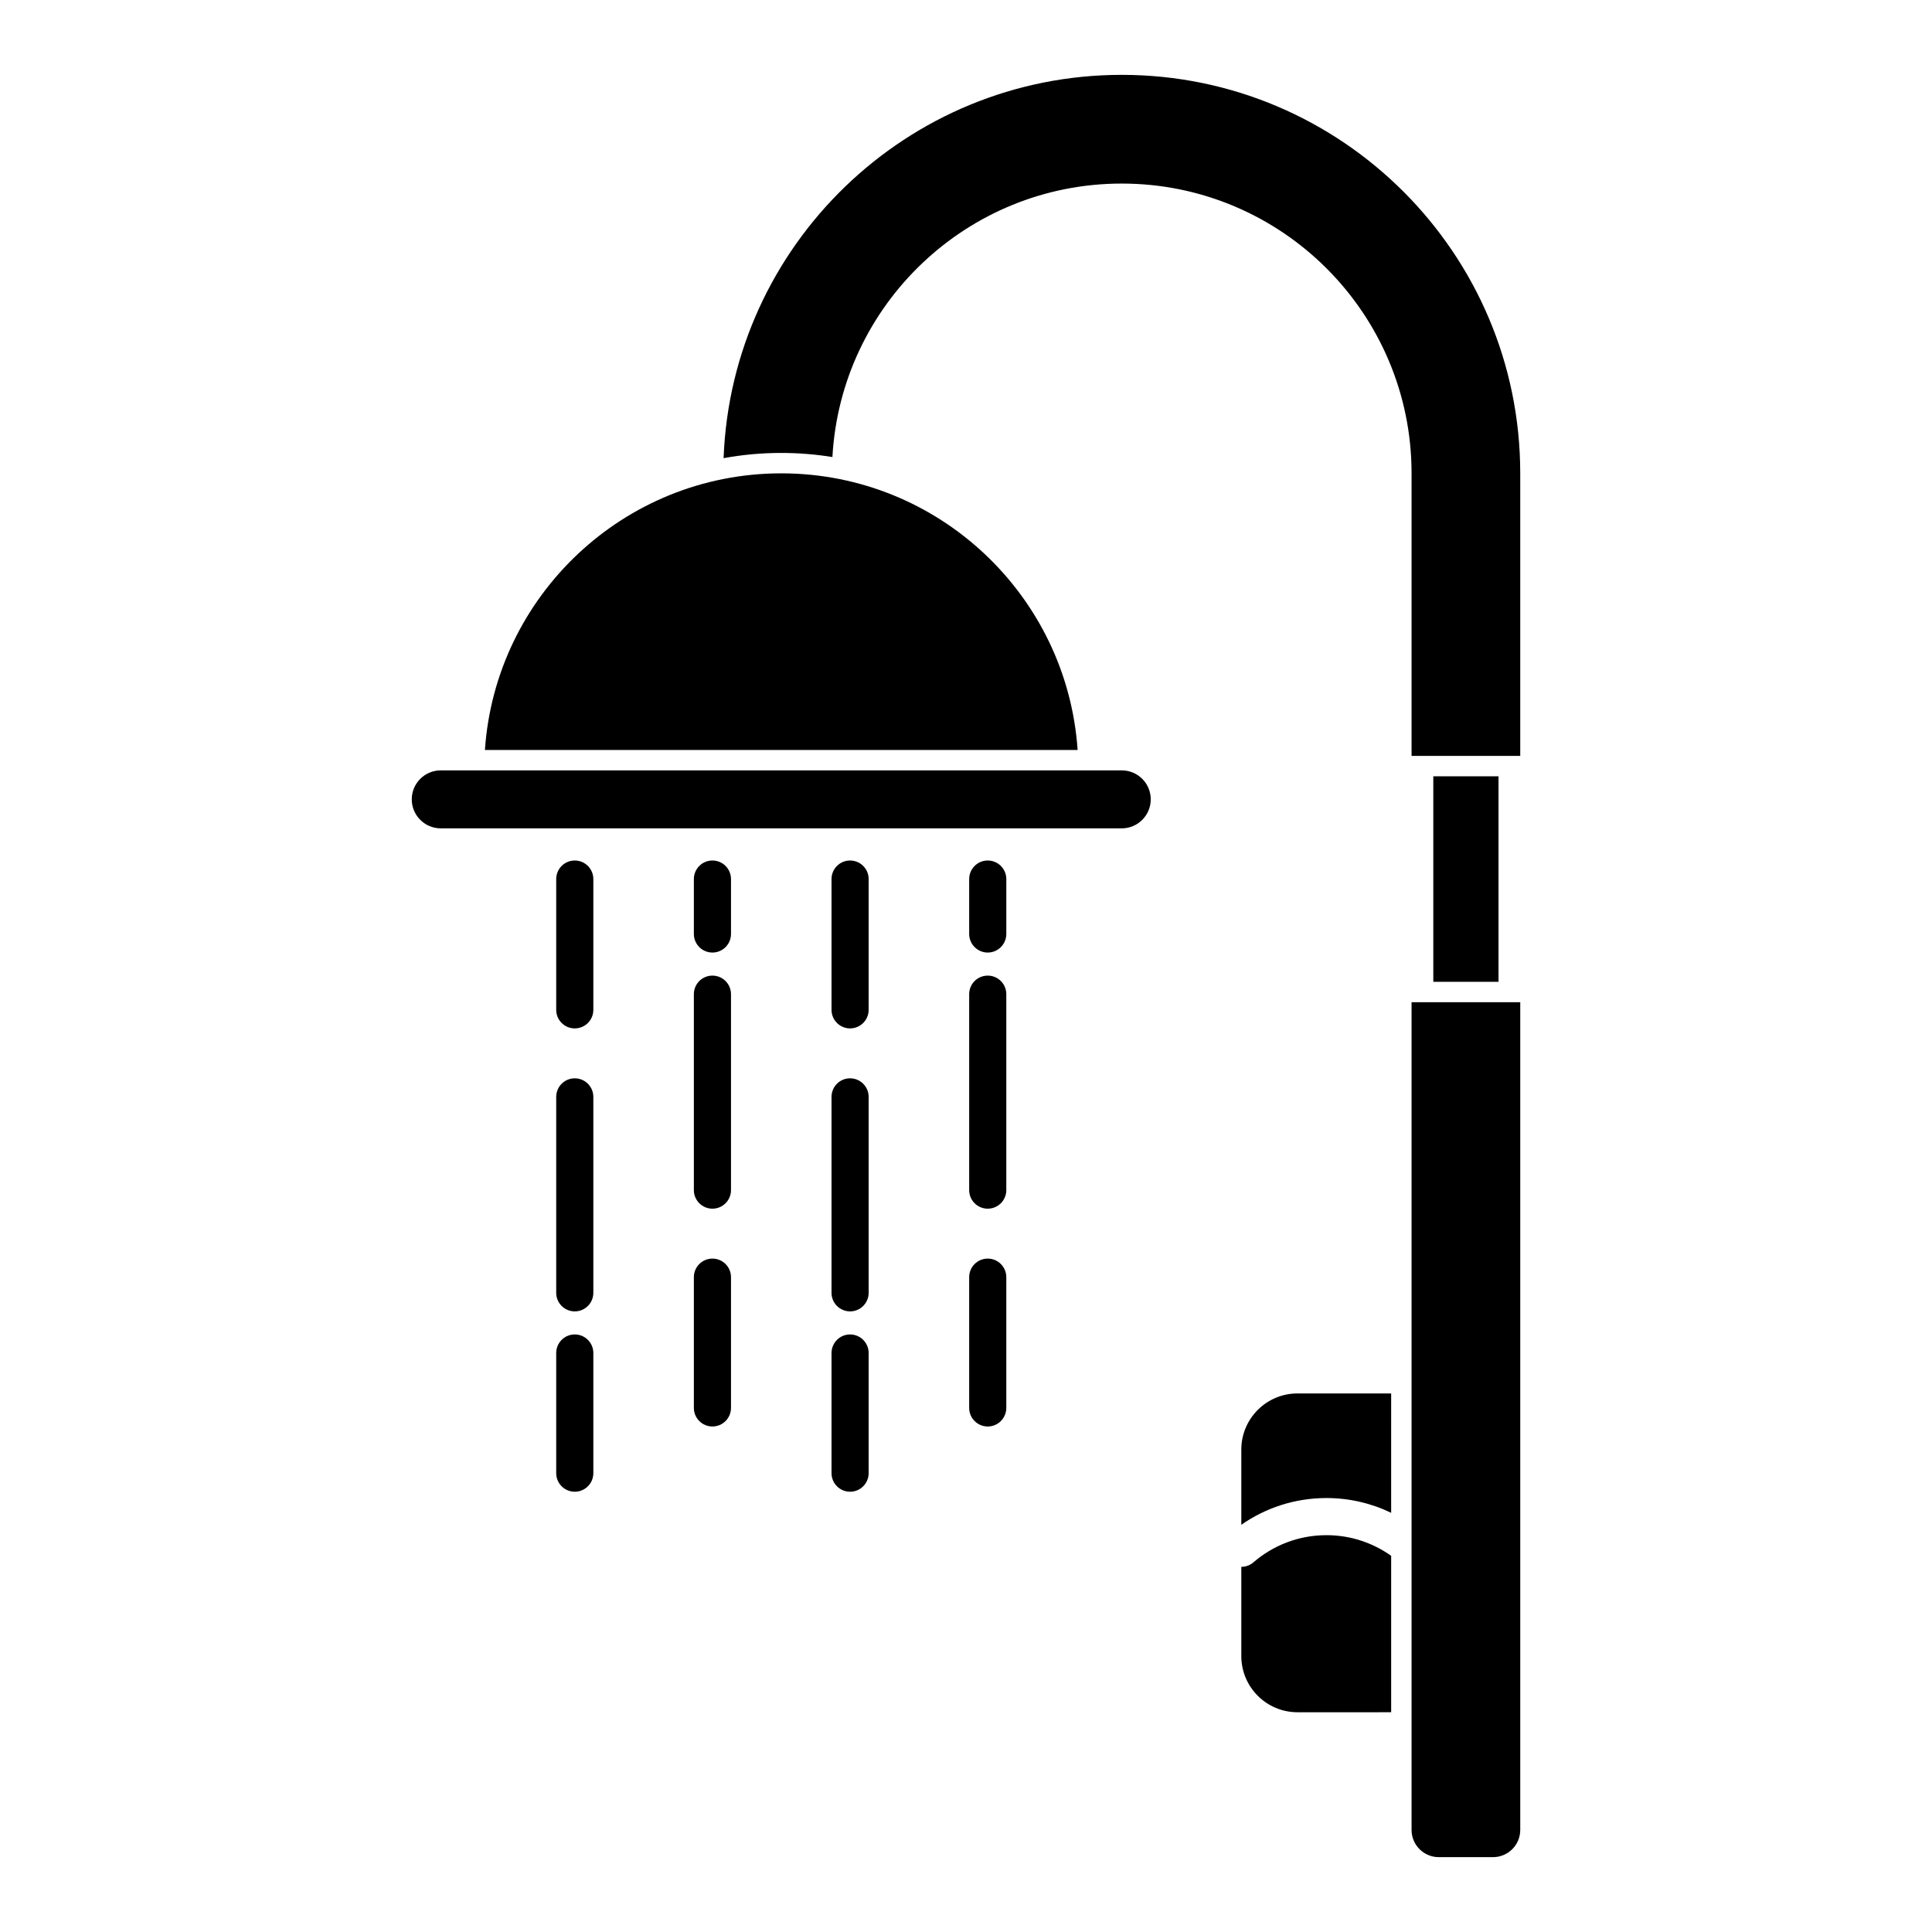 <?xml version="1.0" encoding="UTF-8"?>
<!-- The Best Svg Icon site in the world: iconSvg.co, Visit us! https://iconsvg.co -->
<svg fill="#000000" width="800px" height="800px" version="1.1" viewBox="144 144 512 512" xmlns="http://www.w3.org/2000/svg">
 <path d="m525.28 636.16h14.449c3.949-0.031 7.152-3.238 7.152-7.203v-219.36h-28.801v219.36c0 3.977 3.227 7.203 7.199 7.203zm-12.609-38.398v-41.453c-4.844-3.445-10.762-5.473-17.148-5.473-7.391 0-14.152 2.715-19.348 7.195-0.93 0.805-2.074 1.199-3.215 1.199v23.645c0 8.219 6.668 14.887 14.883 14.887zm0-84.484h-24.828c-8.215 0-14.883 6.672-14.883 14.879v19.926c6.398-4.469 14.176-7.086 22.562-7.086 6.141 0 11.961 1.406 17.148 3.918zm-221.27-10.715v31.84c0 2.719 2.203 4.922 4.918 4.922 2.719 0 4.922-2.203 4.922-4.922v-31.84c0-2.719-2.203-4.922-4.922-4.922-2.715 0-4.918 2.203-4.918 4.922zm72.961 0v31.84c0 2.719 2.203 4.922 4.918 4.922s4.922-2.203 4.922-4.922v-31.84c0-2.719-2.207-4.922-4.922-4.922s-4.918 2.203-4.918 4.922zm46.32 14.551v-34.656c0-2.715-2.207-4.918-4.922-4.918-2.715 0-4.918 2.203-4.918 4.918v34.656c0 2.719 2.203 4.922 4.918 4.922 2.715 0 4.922-2.203 4.922-4.922zm-72.961 0v-34.656c0-2.715-2.203-4.918-4.922-4.918-2.715 0-4.918 2.203-4.918 4.918v34.656c0 2.719 2.203 4.922 4.918 4.922 2.719 0 4.922-2.203 4.922-4.922zm-46.32-82.43v51.926c0 2.719 2.203 4.922 4.918 4.922 2.719 0 4.922-2.203 4.922-4.922v-51.926c0-2.715-2.203-4.918-4.922-4.918-2.715 0-4.918 2.203-4.918 4.918zm72.961 0v51.926c0 2.719 2.203 4.922 4.918 4.922s4.922-2.203 4.922-4.922v-51.926c0-2.715-2.207-4.918-4.922-4.918s-4.918 2.203-4.918 4.918zm46.32 24.711v-51.926c0-2.719-2.207-4.922-4.922-4.922-2.715 0-4.918 2.203-4.918 4.922v51.926c0 2.715 2.203 4.918 4.918 4.918 2.715 0 4.922-2.203 4.922-4.918zm-72.961 0v-51.926c0-2.719-2.203-4.922-4.922-4.922-2.715 0-4.918 2.203-4.918 4.922v51.926c0 2.715 2.203 4.918 4.918 4.918 2.719 0 4.922-2.203 4.922-4.918zm-46.32-82.43v34.656c0 2.715 2.203 4.918 4.918 4.918 2.719 0 4.922-2.203 4.922-4.918v-34.656c0-2.719-2.203-4.922-4.922-4.922-2.715 0-4.918 2.203-4.918 4.922zm72.961 0v34.656c0 2.715 2.203 4.918 4.918 4.918s4.922-2.203 4.922-4.918v-34.656c0-2.719-2.207-4.922-4.922-4.922s-4.918 2.203-4.918 4.922zm176.76-27.238h-17.281v54.465h17.281zm-203.4 41.789v-14.551c0-2.719-2.203-4.922-4.922-4.922-2.715 0-4.918 2.203-4.918 4.922v14.551c0 2.715 2.203 4.922 4.918 4.922 2.719 0 4.922-2.207 4.922-4.922zm72.961 0v-14.551c0-2.719-2.207-4.922-4.922-4.922-2.715 0-4.918 2.203-4.918 4.922v14.551c0 2.715 2.203 4.922 4.918 4.922 2.715 0 4.922-2.207 4.922-4.922zm-149.88-27.992h180.53c4.215-0.031 7.629-3.465 7.629-7.688 0-4.242-3.441-7.676-7.68-7.676h-180.48c-4.238 0-7.68 3.434-7.68 7.676 0 4.242 3.441 7.688 7.68 7.688zm74.957-98.105c2.117-56.426 48.59-101.58 105.52-101.58 58.285 0 105.6 47.324 105.6 105.61v74.871h-28.801v-74.871c0-42.391-34.41-76.801-76.801-76.801-40.938 0-74.438 32.098-76.68 72.473-4.41-0.711-8.941-1.086-13.559-1.086-5.219 0-10.328 0.473-15.285 1.391zm15.527 4.023c41.438 0.129 75.375 32.324 78.277 73.062l0.016 0.246h-157.07c2.781-40.848 36.777-73.18 78.293-73.309z" fill-rule="evenodd"/>
</svg>